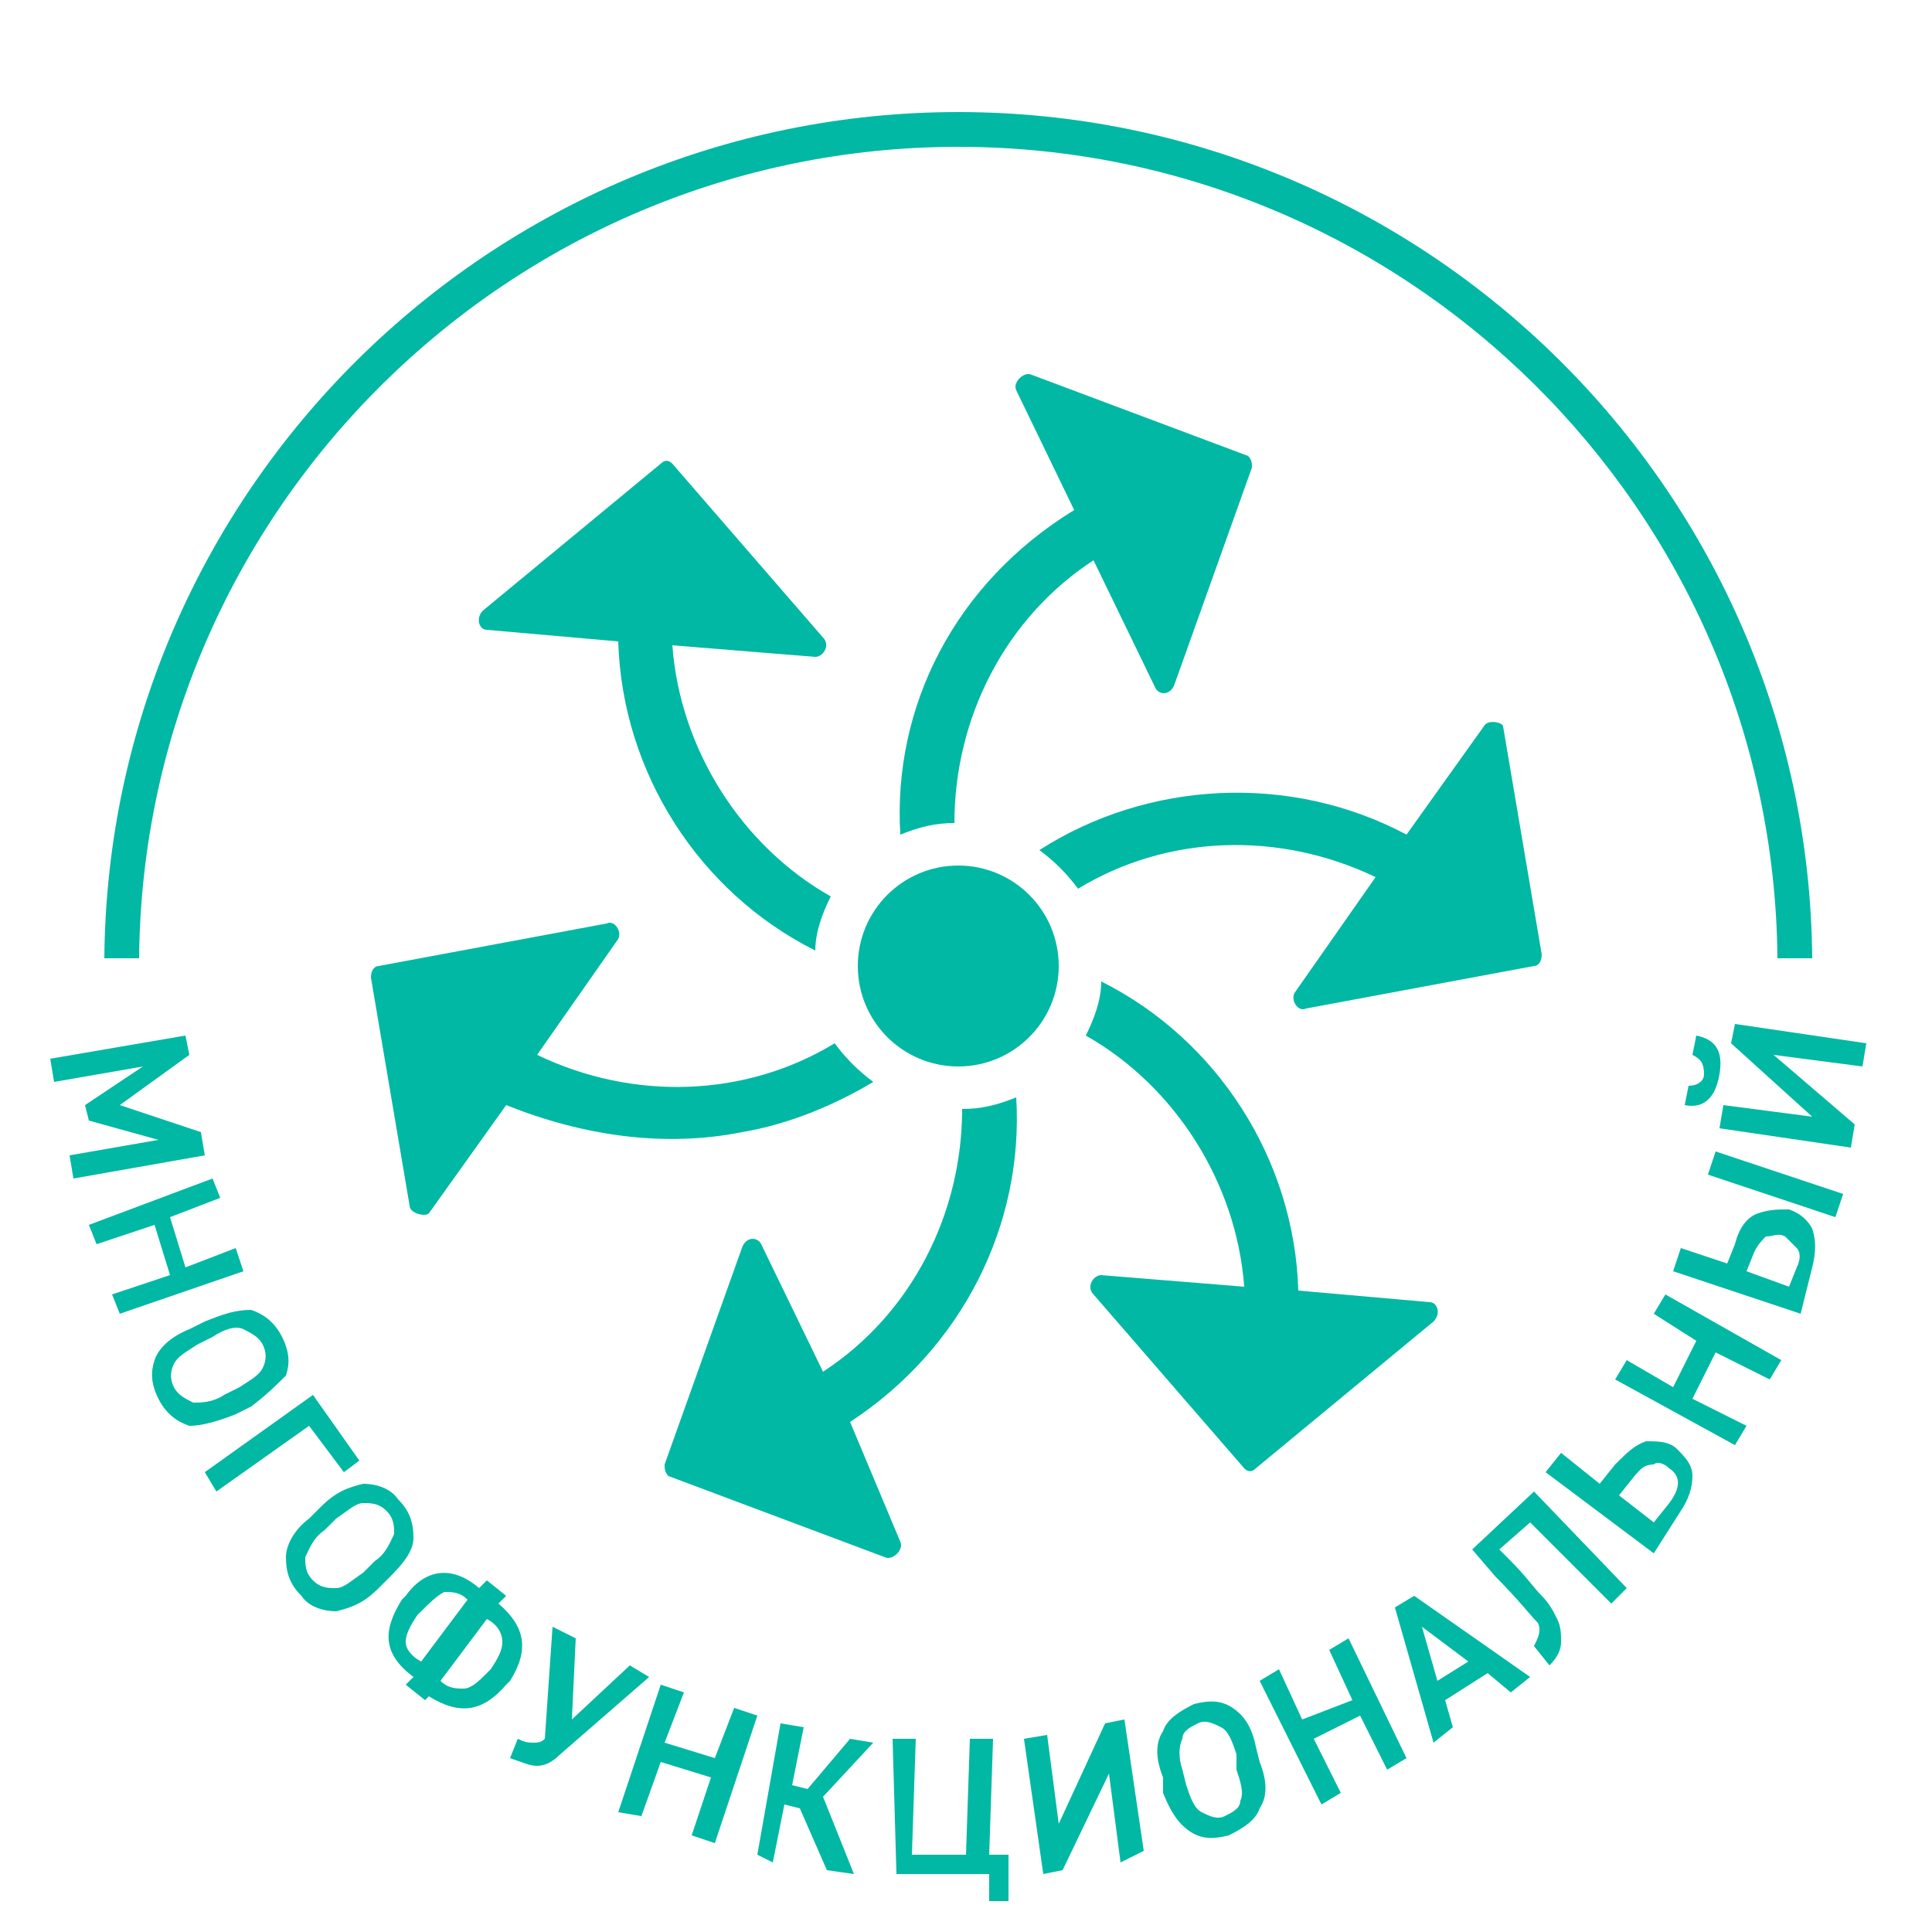 <?xml version="1.0" encoding="UTF-8"?> <!-- Generator: Adobe Illustrator 21.0.0, SVG Export Plug-In . SVG Version: 6.00 Build 0) --> <svg xmlns="http://www.w3.org/2000/svg" xmlns:xlink="http://www.w3.org/1999/xlink" version="1.1" id="Слой_1" x="0px" y="0px" viewBox="0 0 50 50" style="enable-background:new 0 0 50 50;" xml:space="preserve"> <style type="text/css"> .st0{fill:#01B8A4;} </style> <g> <g> <path class="st0" d="M4.8,26.8l0.1,0.5l-1.8,1.3l2.1,0.7l0.1,0.6l-3.4,0.6l-0.1-0.6l2.3-0.4l-1.8-0.5l-0.1-0.4l1.5-1l-2.3,0.4 l-0.1-0.6L4.8,26.8z"></path> <path class="st0" d="M5.5,30.5L5.7,31l-1.3,0.5l0.4,1.3l1.3-0.5l0.2,0.6L3.1,34l-0.2-0.5l1.5-0.5l-0.4-1.3l-1.5,0.5l-0.2-0.5 L5.5,30.5z"></path> <path class="st0" d="M6.5,36.4l-0.4,0.2c-0.5,0.2-0.9,0.3-1.2,0.3c-0.3-0.1-0.6-0.3-0.8-0.7c-0.2-0.4-0.2-0.7-0.1-1 c0.1-0.3,0.4-0.6,0.9-0.8l0.4-0.2c0.5-0.2,0.8-0.3,1.2-0.3c0.3,0.1,0.6,0.3,0.8,0.7c0.2,0.4,0.2,0.7,0.1,1 C7.2,35.8,6.9,36.1,6.5,36.4z M5.5,34.6l-0.4,0.2c-0.3,0.2-0.5,0.3-0.6,0.5c-0.1,0.2-0.1,0.4,0,0.6c0.1,0.2,0.3,0.3,0.5,0.4 c0.2,0,0.5,0,0.8-0.2l0.4-0.2c0.3-0.2,0.5-0.3,0.6-0.5c0.1-0.2,0.1-0.4,0-0.6c-0.1-0.2-0.3-0.3-0.5-0.4 C6.1,34.3,5.8,34.4,5.5,34.6z"></path> <path class="st0" d="M8.1,36.1l1.2,1.7l-0.4,0.3l-0.9-1.2l-2.4,1.7l-0.3-0.5L8.1,36.1z"></path> <path class="st0" d="M10.1,40.8l-0.3,0.3c-0.4,0.4-0.7,0.5-1.1,0.6c-0.3,0-0.7-0.1-0.9-0.4c-0.3-0.3-0.4-0.6-0.4-1 c0-0.3,0.2-0.7,0.6-1l0.3-0.3c0.4-0.4,0.7-0.5,1.1-0.6c0.3,0,0.7,0.1,0.9,0.4c0.3,0.3,0.4,0.6,0.4,1 C10.7,40.1,10.5,40.4,10.1,40.8z M8.7,39.3l-0.3,0.3c-0.3,0.2-0.4,0.5-0.5,0.7c0,0.2,0,0.4,0.2,0.6c0.2,0.2,0.4,0.2,0.6,0.2 c0.2,0,0.4-0.2,0.7-0.4l0.3-0.3c0.3-0.2,0.4-0.5,0.5-0.7c0-0.2,0-0.4-0.2-0.6c-0.2-0.2-0.4-0.2-0.6-0.2C9.2,38.9,9,39.1,8.7,39.3z "></path> <path class="st0" d="M12.4,41.1l0.2-0.2l0.5,0.4l-0.2,0.2c0.7,0.6,0.8,1.2,0.3,2l-0.1,0.1c-0.6,0.7-1.2,0.8-2,0.3L11,44l-0.5-0.4 l0.2-0.2c-0.8-0.6-0.8-1.2-0.3-2l0.1-0.1C11,40.6,11.7,40.5,12.4,41.1z M10.9,41.7l-0.1,0.1c-0.2,0.3-0.3,0.5-0.3,0.7 c0,0.2,0.2,0.4,0.4,0.5l1.2-1.6c-0.2-0.2-0.4-0.2-0.6-0.2C11.3,41.3,11.1,41.5,10.9,41.7z M12.6,41.9l-1.2,1.6 c0.2,0.2,0.4,0.2,0.6,0.2c0.2,0,0.4-0.2,0.6-0.4l0.1-0.1c0.2-0.3,0.3-0.5,0.3-0.7C13,42.2,12.8,42,12.6,41.9z"></path> <path class="st0" d="M14.8,44.5l1.5-1.4l0.5,0.3l-2.3,2c-0.2,0.2-0.4,0.3-0.6,0.3c-0.2,0-0.4-0.1-0.7-0.2l0.2-0.5 c0.2,0.1,0.3,0.1,0.4,0.1c0.1,0,0.2,0,0.3-0.1l0.2-2.9l0.6,0.3L14.8,44.5z"></path> <path class="st0" d="M17.1,43.6l0.6,0.2l-0.5,1.3l1.3,0.4l0.5-1.3l0.6,0.2l-1.1,3.3l-0.6-0.2l0.5-1.5l-1.3-0.4L16.6,47L16,46.9 L17.1,43.6z"></path> <path class="st0" d="M21.3,46.5l0.8,2l-0.7-0.1l-0.7-1.6l-0.4-0.1l-0.3,1.5L19.6,48l0.6-3.4l0.6,0.1l-0.3,1.5l0.4,0.1l1.1-1.3 l0.6,0.1L21.3,46.5z"></path> <path class="st0" d="M23.1,45l0.6,0l-0.1,3l1.4,0l0.1-3l0.6,0l-0.1,3l0.5,0l0,1.2l-0.5,0l0-0.7l-2.4,0L23.1,45z"></path> <path class="st0" d="M27,48.5L26.5,45l0.6-0.1l0.3,2.3l1.2-2.6l0.5-0.1l0.5,3.4L29,48.2l-0.3-2.3l-1.2,2.5L27,48.5z"></path> <path class="st0" d="M32.5,45.2l0.1,0.4c0.2,0.5,0.2,0.9,0,1.2c-0.1,0.3-0.4,0.5-0.8,0.7c-0.4,0.1-0.7,0.1-1-0.1 c-0.3-0.2-0.5-0.5-0.7-1L30.1,46c-0.2-0.5-0.2-0.9,0-1.2c0.1-0.3,0.4-0.5,0.8-0.7c0.4-0.1,0.7-0.1,1,0.1 C32.2,44.4,32.4,44.7,32.5,45.2z M30.6,45.8l0.1,0.4c0.1,0.3,0.2,0.6,0.4,0.7c0.2,0.1,0.4,0.2,0.6,0.1c0.2-0.1,0.4-0.2,0.4-0.4 c0.1-0.2,0-0.5-0.1-0.8L32,45.4c-0.1-0.3-0.2-0.6-0.4-0.7s-0.4-0.2-0.6-0.1c-0.2,0.1-0.4,0.2-0.4,0.4 C30.5,45.2,30.5,45.5,30.6,45.8z"></path> <path class="st0" d="M32.6,43.5l0.5-0.3l0.6,1.3L35,44l-0.6-1.3l0.5-0.3l1.5,3.1l-0.5,0.3l-0.7-1.4L34,45l0.7,1.4l-0.5,0.3 L32.6,43.5z"></path> <path class="st0" d="M37.4,44l0.2,0.7l-0.5,0.4l-1-3.5l0.5-0.3l3,2.1l-0.5,0.4l-0.6-0.5L37.4,44z M38,43l-1.2-0.9l0.4,1.4L38,43z"></path> <path class="st0" d="M38.7,40.8l-0.6-0.7l1.6-1.5l2.4,2.5l-0.4,0.4l-2.1-2.1l-0.8,0.7l0.3,0.3c0.4,0.4,0.6,0.7,0.8,0.9 c0.2,0.2,0.3,0.4,0.4,0.6c0.1,0.2,0.1,0.4,0.1,0.6c0,0.2-0.1,0.4-0.3,0.6l-0.4-0.5c0.1-0.2,0.2-0.4,0.1-0.6 C39.6,41.8,39.3,41.4,38.7,40.8z"></path> <path class="st0" d="M42.8,40.2l-2.8-2.1l0.4-0.5l1,0.8l0.4-0.5c0.3-0.3,0.5-0.5,0.8-0.6c0.3,0,0.6,0,0.8,0.2s0.4,0.4,0.4,0.7 s-0.1,0.6-0.3,0.9L42.8,40.2z M42.3,38.2l-0.4,0.5l0.9,0.7l0.4-0.5c0.3-0.4,0.3-0.7,0-0.9c-0.1-0.1-0.3-0.2-0.4-0.1 C42.5,37.9,42.4,38.1,42.3,38.2z"></path> <path class="st0" d="M41.8,35.7l0.3-0.5l1.2,0.7l0.6-1.2L42.8,34l0.3-0.5l3,1.7l-0.3,0.5l-1.4-0.7l-0.6,1.2l1.4,0.7l-0.3,0.5 L41.8,35.7z"></path> <path class="st0" d="M46.6,34l-3.3-1.1l0.2-0.6l1.2,0.4l0.2-0.5c0.1-0.4,0.3-0.7,0.6-0.8c0.3-0.1,0.5-0.1,0.8-0.1 c0.3,0.1,0.5,0.3,0.6,0.5c0.1,0.3,0.1,0.6,0,1L46.6,34z M44.2,30.4l0.2-0.6l3.3,1.1l-0.2,0.6L44.2,30.4z M45.4,32.4l-0.2,0.5 l1.1,0.4l0.2-0.5c0.1-0.2,0.1-0.4,0-0.5c-0.1-0.1-0.2-0.2-0.3-0.3c-0.2-0.1-0.3,0-0.5,0C45.6,32.1,45.5,32.2,45.4,32.4z"></path> <path class="st0" d="M43.8,27.3l0.1-0.5c0.5,0.1,0.7,0.4,0.6,1c-0.1,0.6-0.4,0.9-0.9,0.8l0.1-0.5c0.2,0,0.4-0.1,0.4-0.3 C44.1,27.5,44,27.4,43.8,27.3z M47.9,29.7l-3.4-0.5l0.1-0.6l2.3,0.3l-2.1-1.9l0.1-0.5l3.4,0.5l-0.1,0.6l-2.3-0.3l2.1,1.8 L47.9,29.7z"></path> </g> </g> <circle class="st0" cx="24.8" cy="25" r="2.6"></circle> <g> <path class="st0" d="M23.3,21.6c0.5-0.2,0.9-0.3,1.4-0.3c0-2.7,1.3-5.3,3.6-6.8l1.6,3.3c0.1,0.2,0.4,0.2,0.5-0.1l2-5.6 c0-0.1,0-0.2-0.1-0.3l-5.6-2.1c-0.2-0.1-0.5,0.2-0.4,0.4l1.5,3.1C24.7,15.1,23.1,18.3,23.3,21.6z"></path> <path class="st0" d="M26.3,28.4c-0.5,0.2-0.9,0.3-1.4,0.3c0,2.7-1.3,5.3-3.6,6.8l-1.6-3.3c-0.1-0.2-0.4-0.2-0.5,0.1l-2,5.6 c0,0.1,0,0.2,0.1,0.3l5.6,2.1c0.2,0.1,0.5-0.2,0.4-0.4L22,36.8C24.9,34.9,26.5,31.7,26.3,28.4z"></path> <path class="st0" d="M38.4,18.8l-2,2.8c-3-1.6-6.7-1.4-9.5,0.4c0.4,0.3,0.7,0.6,1,1c2.3-1.4,5.2-1.5,7.7-0.3l-2.1,3 c-0.1,0.2,0.1,0.5,0.3,0.4l5.9-1.1c0.1,0,0.2-0.1,0.2-0.3l-1-5.9C38.9,18.7,38.5,18.6,38.4,18.8z"></path> <path class="st0" d="M19.2,29.3c1.2-0.2,2.4-0.7,3.4-1.3c-0.4-0.3-0.7-0.6-1-1c-2.3,1.4-5.2,1.5-7.7,0.3l2.1-3 c0.1-0.2-0.1-0.5-0.3-0.4l-5.9,1.1c-0.1,0-0.2,0.1-0.2,0.3l1,5.9c0,0.2,0.4,0.3,0.5,0.2l2-2.8C15.1,29.4,17.2,29.7,19.2,29.3z"></path> <path class="st0" d="M37,33.7l-3.4-0.3c-0.1-3.4-2.1-6.5-5.1-8c0,0.5-0.2,1-0.4,1.4c2.3,1.3,3.9,3.8,4.1,6.5L28.5,33 c-0.2,0-0.4,0.3-0.2,0.5l3.9,4.5c0.1,0.1,0.2,0.1,0.3,0l4.6-3.8C37.3,34,37.2,33.7,37,33.7z"></path> <path class="st0" d="M12.6,16.3l3.4,0.3c0.1,3.4,2.1,6.5,5.1,8c0-0.5,0.2-1,0.4-1.4c-2.3-1.3-3.9-3.8-4.1-6.5l3.7,0.3 c0.2,0,0.4-0.3,0.2-0.5L17.4,12c-0.1-0.1-0.2-0.1-0.3,0l-4.6,3.8C12.3,16,12.4,16.3,12.6,16.3z"></path> </g> <g> <path class="st0" d="M3.6,24.8l-0.9,0c0.1-12.1,10-21.9,22.1-21.9c12.1,0,22,9.8,22.1,21.9l-0.9,0c-0.1-11.6-9.6-21-21.2-21 C13.2,3.8,3.7,13.2,3.6,24.8z"></path> </g> </svg> 